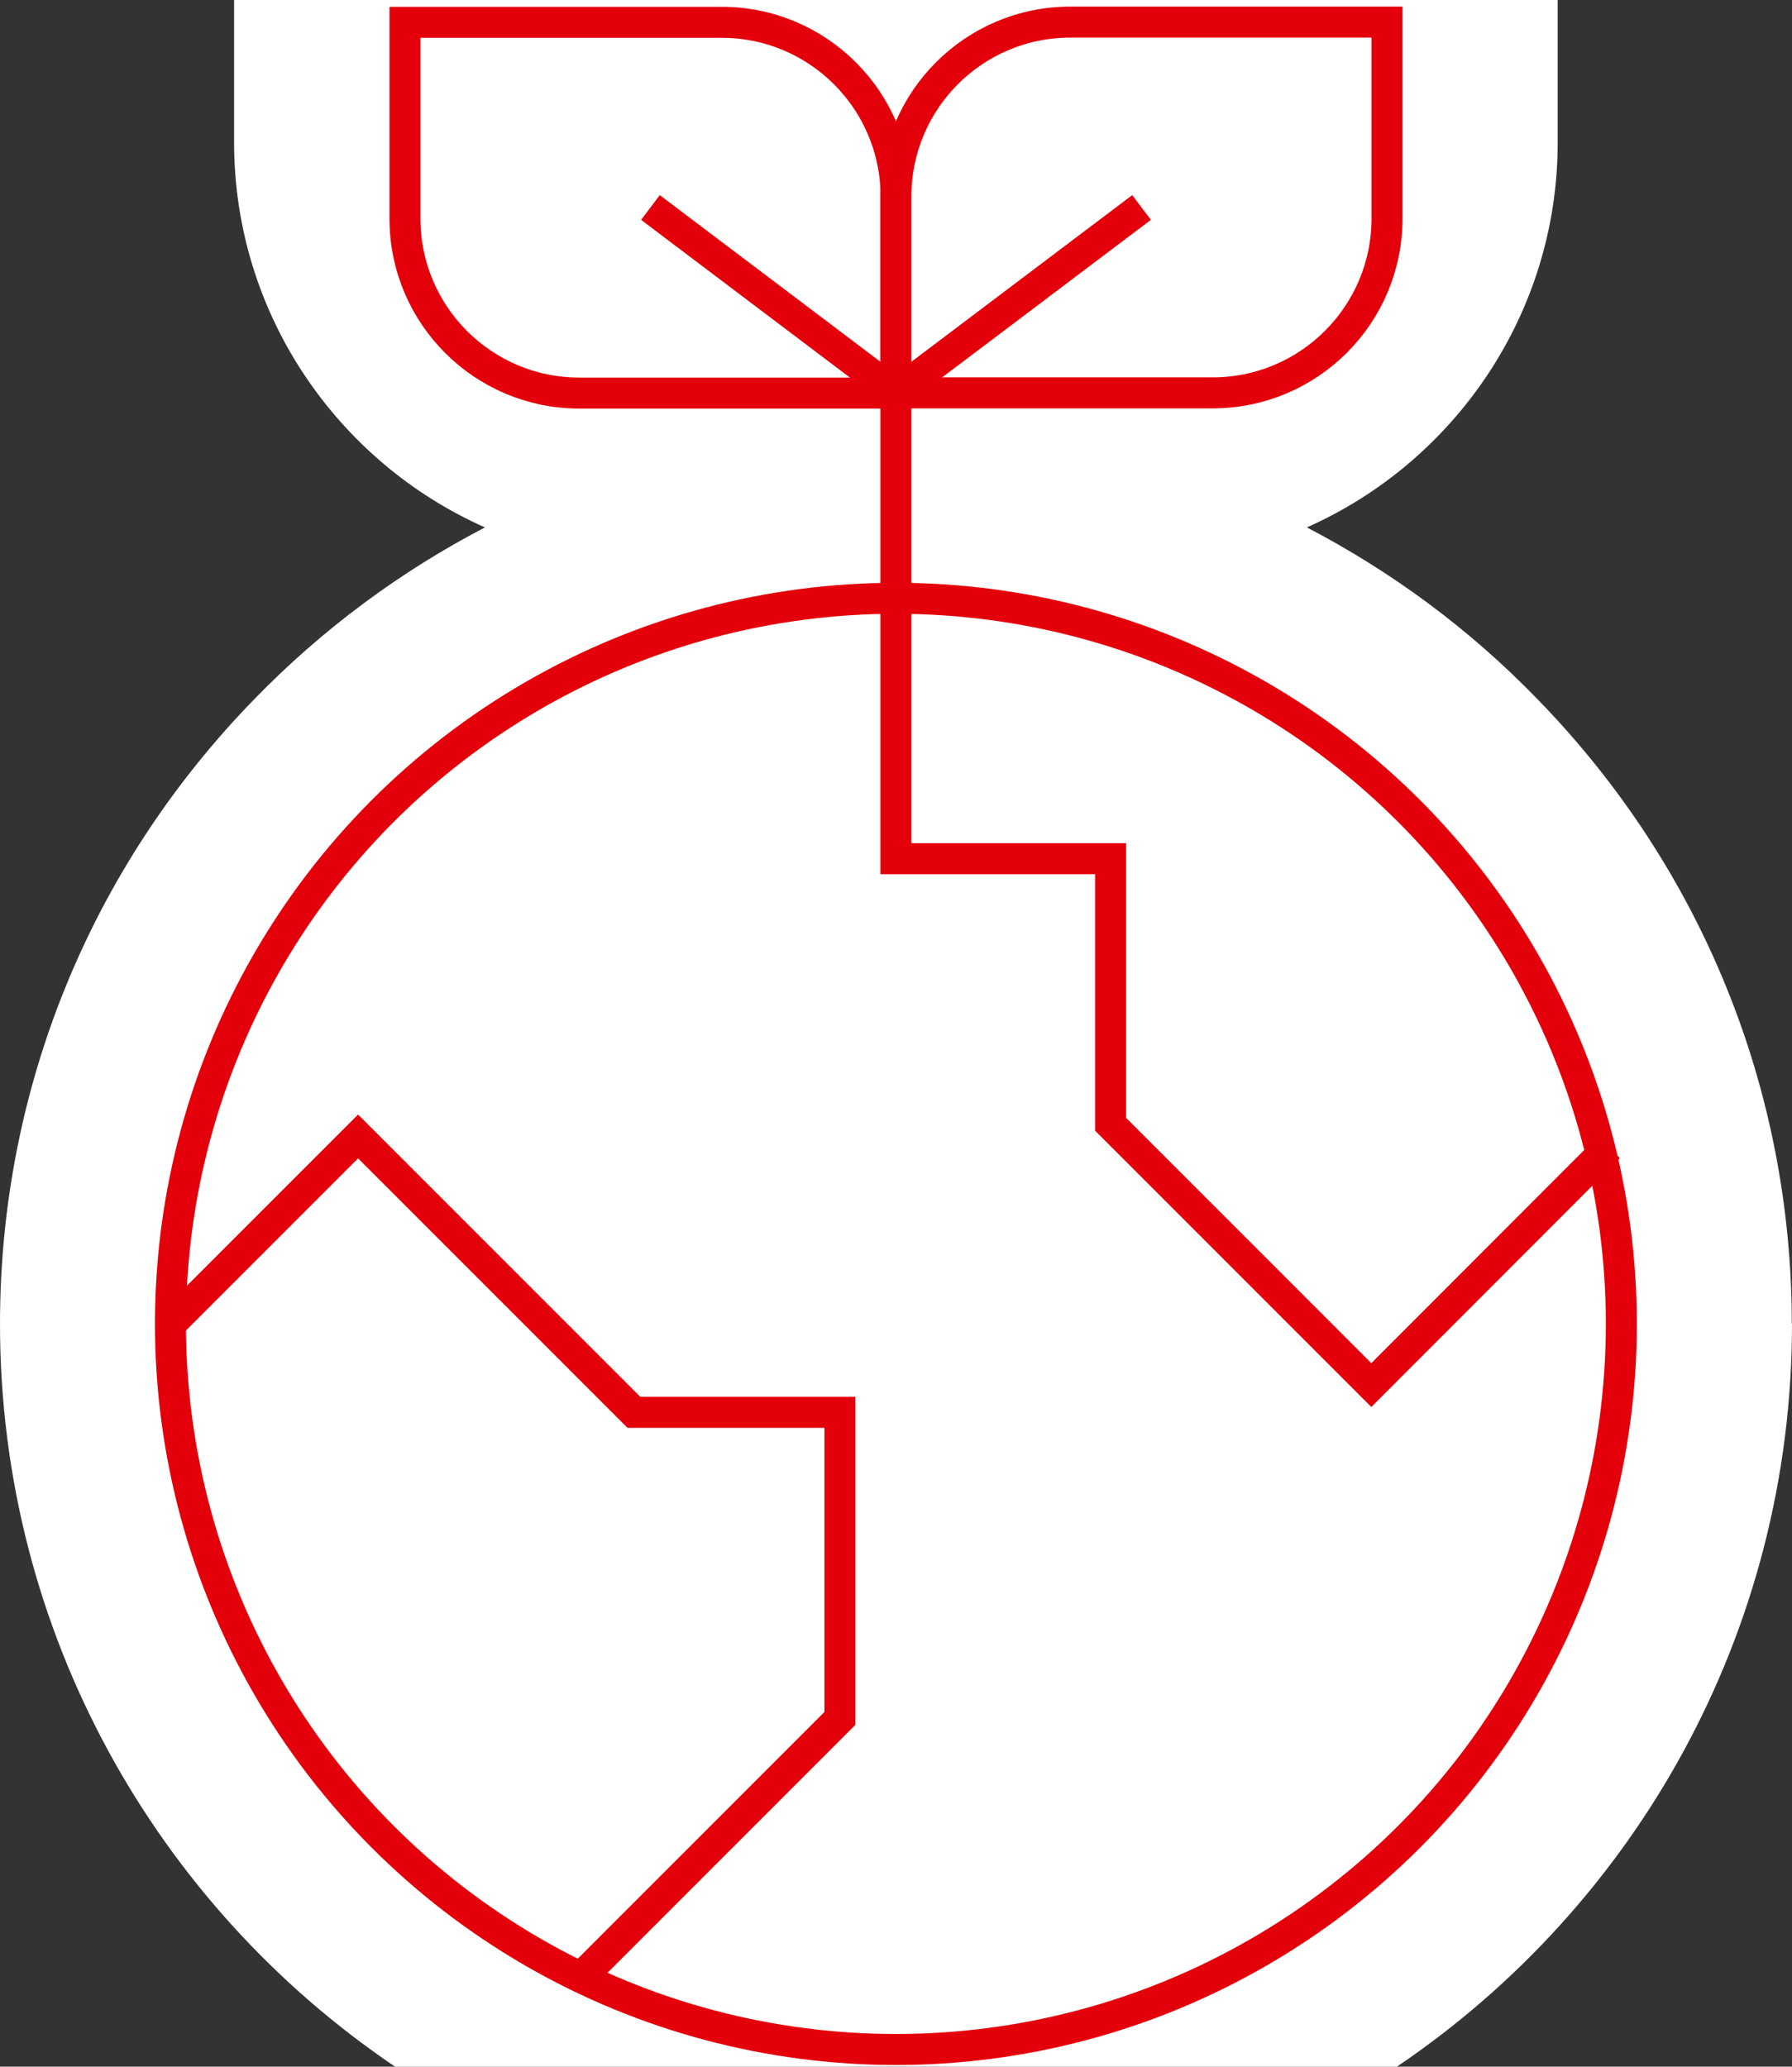 <?xml version="1.0" encoding="UTF-8"?>
<svg xmlns="http://www.w3.org/2000/svg" id="Ebene_1" data-name="Ebene 1" viewBox="0 0 86.73 100">
  <rect x="0" y="0" width="86.73" height="100" fill="#333333" stroke="none"/>
  <defs>
    <style>
      .cls-1 {
        fill: none;
      }

      .cls-1, .cls-2 {
        stroke: #e3000b;
        stroke-miterlimit: 10;
        stroke-width: 1.5px;
      }

      .cls-3, .cls-2 {
        fill: #fff;
      }
    </style>
  </defs>
  <path class="cls-3" d="M86.73,64.06c0,14.94-7.58,28.14-19.12,35.94H19.12C7.58,92.2,0,79,0,64.06c0-11.35,4.37-22.08,12.3-30.22,3.3-3.4,7.08-6.19,11.17-8.32-7.14-3.17-12.14-10.33-12.14-18.63V0h64.06v6.89c0,8.3-5,15.46-12.14,18.63,4.09,2.13,7.87,4.91,11.17,8.32,7.93,8.14,12.3,18.87,12.3,30.22Z"></path>
  <g>
    <circle class="cls-2" cx="43.36" cy="64.06" r="35.11"></circle>
    <polyline class="cls-1" points="77.87 55.51 66.37 67.02 53.75 54.4 53.75 41.55 43.36 41.55 43.36 28.95 43.36 18.11"></polyline>
    <polyline class="cls-1" points="8.26 64.06 17.33 54.99 30.68 68.34 40.65 68.34 40.65 83.15 28.37 95.43"></polyline>
    <path class="cls-2" d="M19.6,1.08h15.33c4.66,0,8.44,3.78,8.44,8.44v9.5h-15.33c-4.66,0-8.44-3.78-8.44-8.44V1.08h0Z"></path>
    <line class="cls-2" x1="43.36" y1="19.01" x2="31.48" y2="10.04"></line>
    <path class="cls-2" d="M51.8,1.08h15.33v9.5c0,4.66-3.78,8.44-8.44,8.44h-15.33v-9.5c0-4.66,3.78-8.44,8.44-8.44Z" transform="translate(110.49 20.09) rotate(180)"></path>
    <line class="cls-2" x1="43.36" y1="19.01" x2="55.25" y2="10.04"></line>
  </g>
</svg>
